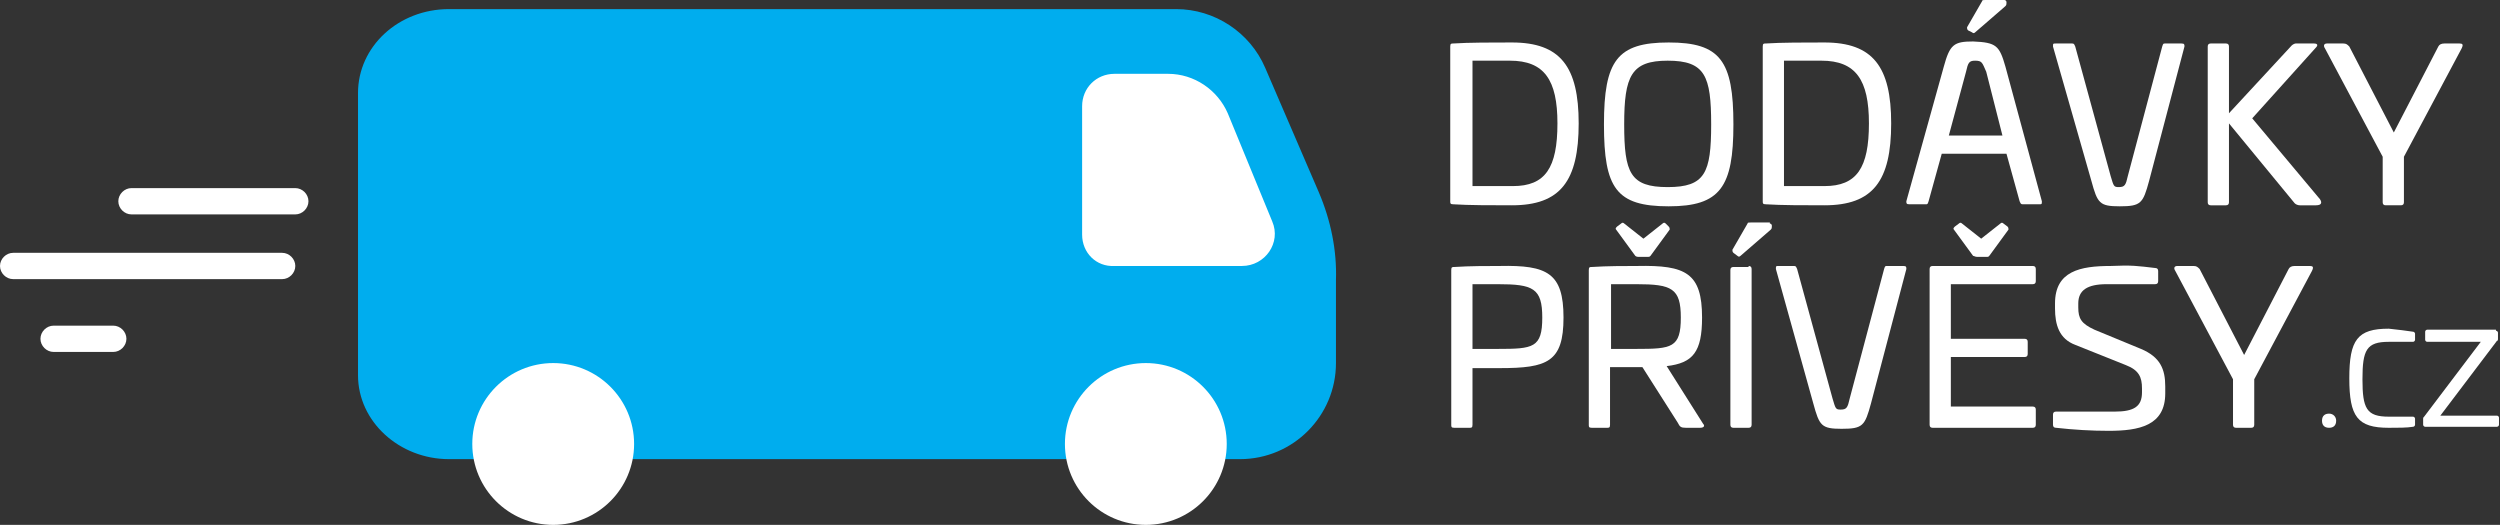 <?xml version="1.0" encoding="utf-8"?>
<!-- Generator: Adobe Illustrator 26.3.1, SVG Export Plug-In . SVG Version: 6.00 Build 0)  -->
<svg version="1.1" id="Layer_1" xmlns="http://www.w3.org/2000/svg" xmlns:xlink="http://www.w3.org/1999/xlink" x="0px" y="0px"
	 viewBox="0 0 247.2 51.9" style="enable-background:new 0 0 247.2 51.9;" xml:space="preserve">
<rect x="0" y="0" width="247.2" height="51.9" fill="#333333" stroke="none"/>
<style type="text/css">
	.st0{fill:#00ADEE;}
	.st1{fill:#FFFFFF;}
</style>
<g>
	<path class="st0" d="M130.4,19l-5.3-12.3c-1.5-3.5-5-5.8-8.8-5.8H71.7c0,0,0,0,0,0l-27.3,0c-5,0-9,3.7-9,8.3v27.9
		c0,4.6,4.1,8.3,9,8.3h27.3h35h11.7h4.2c5.3,0,9.5-4.3,9.5-9.5v-8.2C132.2,24.8,131.6,21.8,130.4,19z"/>
	<circle class="st1" cx="54.7" cy="43.9" r="8"/>
	<circle class="st1" cx="113.3" cy="43.9" r="8"/>
	<path class="st1" d="M107,23.2V10.5c0-1.8,1.4-3.2,3.2-3.2h5.3c2.6,0,4.9,1.6,5.9,3.9l4.4,10.7c0.9,2.1-0.7,4.4-3,4.4h-12.6
		C108.4,26.4,107,25,107,23.2z"/>
	<path class="st1" d="M1.3,25h26.6c0.7,0,1.3,0.6,1.3,1.3v0c0,0.7-0.6,1.3-1.3,1.3H1.3c-0.7,0-1.3-0.6-1.3-1.3v0
		C0,25.6,0.6,25,1.3,25z"/>
	<path class="st1" d="M13,18.6h16.2c0.7,0,1.3,0.6,1.3,1.3v0c0,0.7-0.6,1.3-1.3,1.3H13c-0.7,0-1.3-0.6-1.3-1.3v0
		C11.7,19.2,12.3,18.6,13,18.6z"/>
	<path class="st1" d="M5.3,32.2h5.9c0.7,0,1.3,0.6,1.3,1.3v0c0,0.7-0.6,1.3-1.3,1.3H5.3c-0.7,0-1.3-0.6-1.3-1.3v0
		C4,32.8,4.6,32.2,5.3,32.2z"/>
</g>
<g>
	<path class="st1" d="M156.1,12.2c0,5.7-1.8,8.1-6.6,8.1c-1.9,0-4.3,0-5.8-0.1c-0.3,0-0.3-0.1-0.3-0.3V4.6c0-0.3,0.1-0.3,0.3-0.3
		c1.5-0.1,3.9-0.1,5.8-0.1C154.3,4.2,156.1,6.6,156.1,12.2z M145.6,6v12.4h4c3.2,0,4.4-1.8,4.4-6.2c0-4.3-1.3-6.2-4.7-6.2H145.6z"/>
	<path class="st1" d="M171.4,12.3c0,6.2-1.3,8.1-6.4,8.1c-5.2,0-6.4-1.8-6.4-8.1c0-6.3,1.3-8.1,6.4-8.1
		C170.1,4.2,171.4,6,171.4,12.3z M160.6,12.3c0,4.8,0.6,6.2,4.3,6.2c3.7,0,4.3-1.4,4.3-6.2c0-4.8-0.6-6.3-4.3-6.3
		C161.3,6,160.6,7.5,160.6,12.3z"/>
	<path class="st1" d="M187,12.2c0,5.7-1.8,8.1-6.6,8.1c-1.9,0-4.3,0-5.8-0.1c-0.3,0-0.3-0.1-0.3-0.3V4.6c0-0.3,0.1-0.3,0.3-0.3
		c1.5-0.1,3.9-0.1,5.8-0.1C185.2,4.2,187,6.6,187,12.2z M176.4,6v12.4h4c3.2,0,4.4-1.8,4.4-6.2c0-4.3-1.3-6.2-4.7-6.2H176.4z"/>
	<path class="st1" d="M198.3,6.6l3.6,13.3c0,0.3,0,0.3-0.3,0.3H200c-0.2,0-0.2-0.1-0.3-0.3l-1.3-4.7h-6.4l-1.3,4.7
		c-0.1,0.3-0.1,0.3-0.3,0.3h-1.6c-0.3,0-0.3-0.1-0.3-0.3l3.7-13.3c0.6-2.2,1-2.5,2.9-2.5C197.4,4.2,197.7,4.5,198.3,6.6z M194.4,7.1
		l-1.7,6.3h5.3l-1.6-6.3C196,6.2,196,6,195.3,6C194.7,6,194.6,6.2,194.4,7.1z M198.2,0c0.1,0,0.2,0.1,0.2,0.2v0.1
		c0,0.1,0,0.2-0.1,0.3l-3,2.6c-0.1,0.1-0.2,0.1-0.3,0L194.6,3c-0.1-0.1-0.1-0.2-0.1-0.3l1.5-2.6c0-0.1,0.1-0.1,0.3-0.1H198.2z"/>
	<path class="st1" d="M204.9,4.3c0.2,0,0.2,0.1,0.3,0.3l3.5,12.8c0.3,1,0.3,1.1,0.8,1.1c0.6,0,0.7-0.2,0.9-1.1l3.4-12.8
		c0.1-0.3,0.1-0.3,0.3-0.3h1.6c0.3,0,0.3,0.1,0.3,0.3l-3.5,13.3c-0.6,2.2-0.8,2.5-2.9,2.5c-2,0-2.2-0.3-2.8-2.5L203,4.6
		c0-0.3,0-0.3,0.3-0.3H204.9z"/>
	<path class="st1" d="M228.8,4.3c0.4,0,0.4,0.2,0.2,0.4l-6.3,7l6.7,8c0.2,0.3,0.2,0.6-0.4,0.6h-1.6c-0.2,0-0.4-0.1-0.5-0.2l-6.5-7.9
		v7.8c0,0.2-0.1,0.3-0.3,0.3h-1.5c-0.2,0-0.3-0.1-0.3-0.3V4.6c0-0.2,0.1-0.3,0.3-0.3h1.5c0.2,0,0.3,0.1,0.3,0.3v6.6l6.2-6.7
		c0.1-0.1,0.3-0.2,0.4-0.2H228.8z"/>
	<path class="st1" d="M243.2,4.3c0.3,0,0.4,0.1,0.2,0.5l-5.7,10.7v4.5c0,0.2-0.1,0.3-0.3,0.3h-1.5c-0.2,0-0.3-0.1-0.3-0.3v-4.5
		l-5.7-10.7c-0.2-0.3-0.1-0.5,0.2-0.5h1.6c0.3,0,0.4,0.1,0.6,0.3l4.4,8.5l4.4-8.5c0.1-0.2,0.3-0.3,0.6-0.3H243.2z"/>
	<path class="st1" d="M154.6,31.4c0,4.4-1.6,5-6.3,5h-2.7V42c0,0.3-0.1,0.3-0.3,0.3h-1.5c-0.3,0-0.3-0.1-0.3-0.3V26.7
		c0-0.3,0.1-0.3,0.3-0.3c1.5-0.1,3.3-0.1,4.5-0.1C153,26.2,154.6,27,154.6,31.4z M145.6,28.1v6.4h2.5c3.5,0,4.4-0.1,4.4-3.1
		c0-2.9-0.9-3.3-4.4-3.3H145.6z"/>
	<path class="st1" d="M168.3,31.4c0,3.4-0.9,4.5-3.5,4.8l3.6,5.7c0.2,0.2,0.1,0.4-0.3,0.4h-1.4c-0.5,0-0.6-0.1-0.8-0.5l-3.5-5.5
		h-3.2V42c0,0.3-0.1,0.3-0.3,0.3h-1.5c-0.3,0-0.3-0.1-0.3-0.3V26.7c0-0.3,0.1-0.3,0.3-0.3c1.5-0.1,3.3-0.1,4.5-0.1
		C166.7,26.2,168.3,27,168.3,31.4z M159.3,28.1v6.4h2.5c3.5,0,4.4-0.1,4.4-3.1c0-2.9-0.9-3.3-4.4-3.3H159.3z M165,22.4
		c0.1,0.1,0.1,0.2,0.1,0.3l-1.9,2.6c-0.1,0.1-0.1,0.1-0.4,0.1H162c-0.2,0-0.3-0.1-0.3-0.1l-1.9-2.6c-0.1-0.1,0-0.2,0.1-0.3l0.4-0.3
		c0.1-0.1,0.2-0.1,0.3,0l1.9,1.5l1.9-1.5c0.1-0.1,0.2-0.1,0.3,0L165,22.4z"/>
	<path class="st1" d="M172.9,26.3c0.2,0,0.3,0.1,0.3,0.3V42c0,0.2-0.1,0.3-0.3,0.3h-1.5c-0.2,0-0.3-0.1-0.3-0.3V26.7
		c0-0.2,0.1-0.3,0.3-0.3H172.9z M175,22.1c0.1,0,0.2,0.1,0.2,0.2v0.1c0,0.1,0,0.2-0.1,0.3l-3,2.6c-0.1,0.1-0.2,0.1-0.3,0l-0.4-0.3
		c-0.1-0.1-0.1-0.2-0.1-0.3l1.5-2.6c0-0.1,0.1-0.1,0.3-0.1H175z"/>
	<path class="st1" d="M177.4,26.3c0.2,0,0.2,0.1,0.3,0.3l3.5,12.8c0.3,1,0.3,1.1,0.8,1.1c0.6,0,0.7-0.2,0.9-1.1l3.4-12.8
		c0.1-0.3,0.1-0.3,0.3-0.3h1.6c0.3,0,0.3,0.1,0.3,0.3l-3.5,13.3c-0.6,2.2-0.8,2.5-2.9,2.5c-2,0-2.2-0.3-2.8-2.5l-3.7-13.3
		c0-0.3,0-0.3,0.3-0.3H177.4z"/>
	<path class="st1" d="M201,26.3c0.2,0,0.3,0.1,0.3,0.3v1.2c0,0.2-0.1,0.3-0.3,0.3h-8.1v5.4h7.3c0.2,0,0.3,0.1,0.3,0.3v1.2
		c0,0.2-0.1,0.3-0.3,0.3h-7.3v4.9h8.1c0.2,0,0.3,0.1,0.3,0.3V42c0,0.2-0.1,0.3-0.3,0.3h-9.9c-0.2,0-0.3-0.1-0.3-0.3V26.6
		c0-0.2,0.1-0.3,0.3-0.3H201z M198.5,22.4c0.1,0.1,0.1,0.2,0.1,0.3l-1.9,2.6c-0.1,0.1-0.1,0.1-0.3,0.1h-0.9c-0.2,0-0.3-0.1-0.4-0.1
		l-1.9-2.6c-0.1-0.1,0-0.2,0.1-0.3l0.4-0.3c0.1-0.1,0.2-0.1,0.3,0l1.9,1.5l1.9-1.5c0.1-0.1,0.2-0.1,0.3,0L198.5,22.4z"/>
	<path class="st1" d="M213.1,26.5c0.2,0,0.3,0.1,0.3,0.3v1c0,0.2-0.1,0.3-0.3,0.3h-4.8c-1.9,0-2.8,0.6-2.8,1.9v0.4
		c0,1.1,0.3,1.6,1.6,2.2l4.6,1.9c1.9,0.8,2.4,2,2.4,3.7v0.7c0,3.2-2.6,3.7-5.6,3.7c-1.7,0-3.4-0.1-5.2-0.3c-0.2,0-0.3-0.1-0.3-0.3
		v-1c0-0.2,0.1-0.3,0.3-0.3h5.8c1.9,0,2.7-0.5,2.7-1.9v-0.4c0-1.1-0.3-1.8-1.6-2.3l-5-2c-1.6-0.6-2-2-2-3.6v-0.5
		c0-3.2,2.5-3.7,5.5-3.7C210.8,26.2,211.4,26.3,213.1,26.5z"/>
	<path class="st1" d="M228.4,26.3c0.3,0,0.4,0.1,0.2,0.5l-5.7,10.7V42c0,0.2-0.1,0.3-0.3,0.3h-1.5c-0.2,0-0.3-0.1-0.3-0.3v-4.5
		l-5.7-10.7c-0.2-0.3-0.1-0.5,0.2-0.5h1.6c0.3,0,0.4,0.1,0.6,0.3l4.4,8.5l4.4-8.5c0.1-0.2,0.3-0.3,0.6-0.3H228.4z"/>
	<path class="st1" d="M231,41.6c0,0.5-0.3,0.7-0.7,0.7c-0.5,0-0.7-0.3-0.7-0.7c0-0.5,0.3-0.7,0.7-0.7C230.7,40.9,231,41.2,231,41.6z
		"/>
	<path class="st1" d="M238.6,32.8c0.1,0,0.2,0.1,0.2,0.2v0.6c0,0.1-0.1,0.2-0.2,0.2h-2.4c-2.2,0-2.6,0.8-2.6,3.7
		c0,2.9,0.4,3.7,2.6,3.7h2.4c0.1,0,0.2,0.1,0.2,0.2V42c0,0.1-0.1,0.2-0.2,0.2c-0.6,0.1-1.5,0.1-2.4,0.1c-3.1,0-3.9-1.1-3.9-4.9
		s0.8-4.9,3.9-4.9C237.1,32.6,238,32.7,238.6,32.8z"/>
	<path class="st1" d="M246.8,32.7c0.1,0,0.2,0.1,0.2,0.2v0.6c0,0.1,0,0.2-0.1,0.2l-5.6,7.4h5.6c0.1,0,0.2,0.1,0.2,0.2v0.7
		c0,0.1-0.1,0.2-0.2,0.2h-7.1c-0.1,0-0.2-0.1-0.2-0.2l0-0.6c0-0.1,0-0.1,0.1-0.2l5.6-7.4H240c-0.1,0-0.2-0.1-0.2-0.2l0-0.8
		c0-0.1,0.1-0.2,0.2-0.2H246.8z"/>
</g>
</svg>
